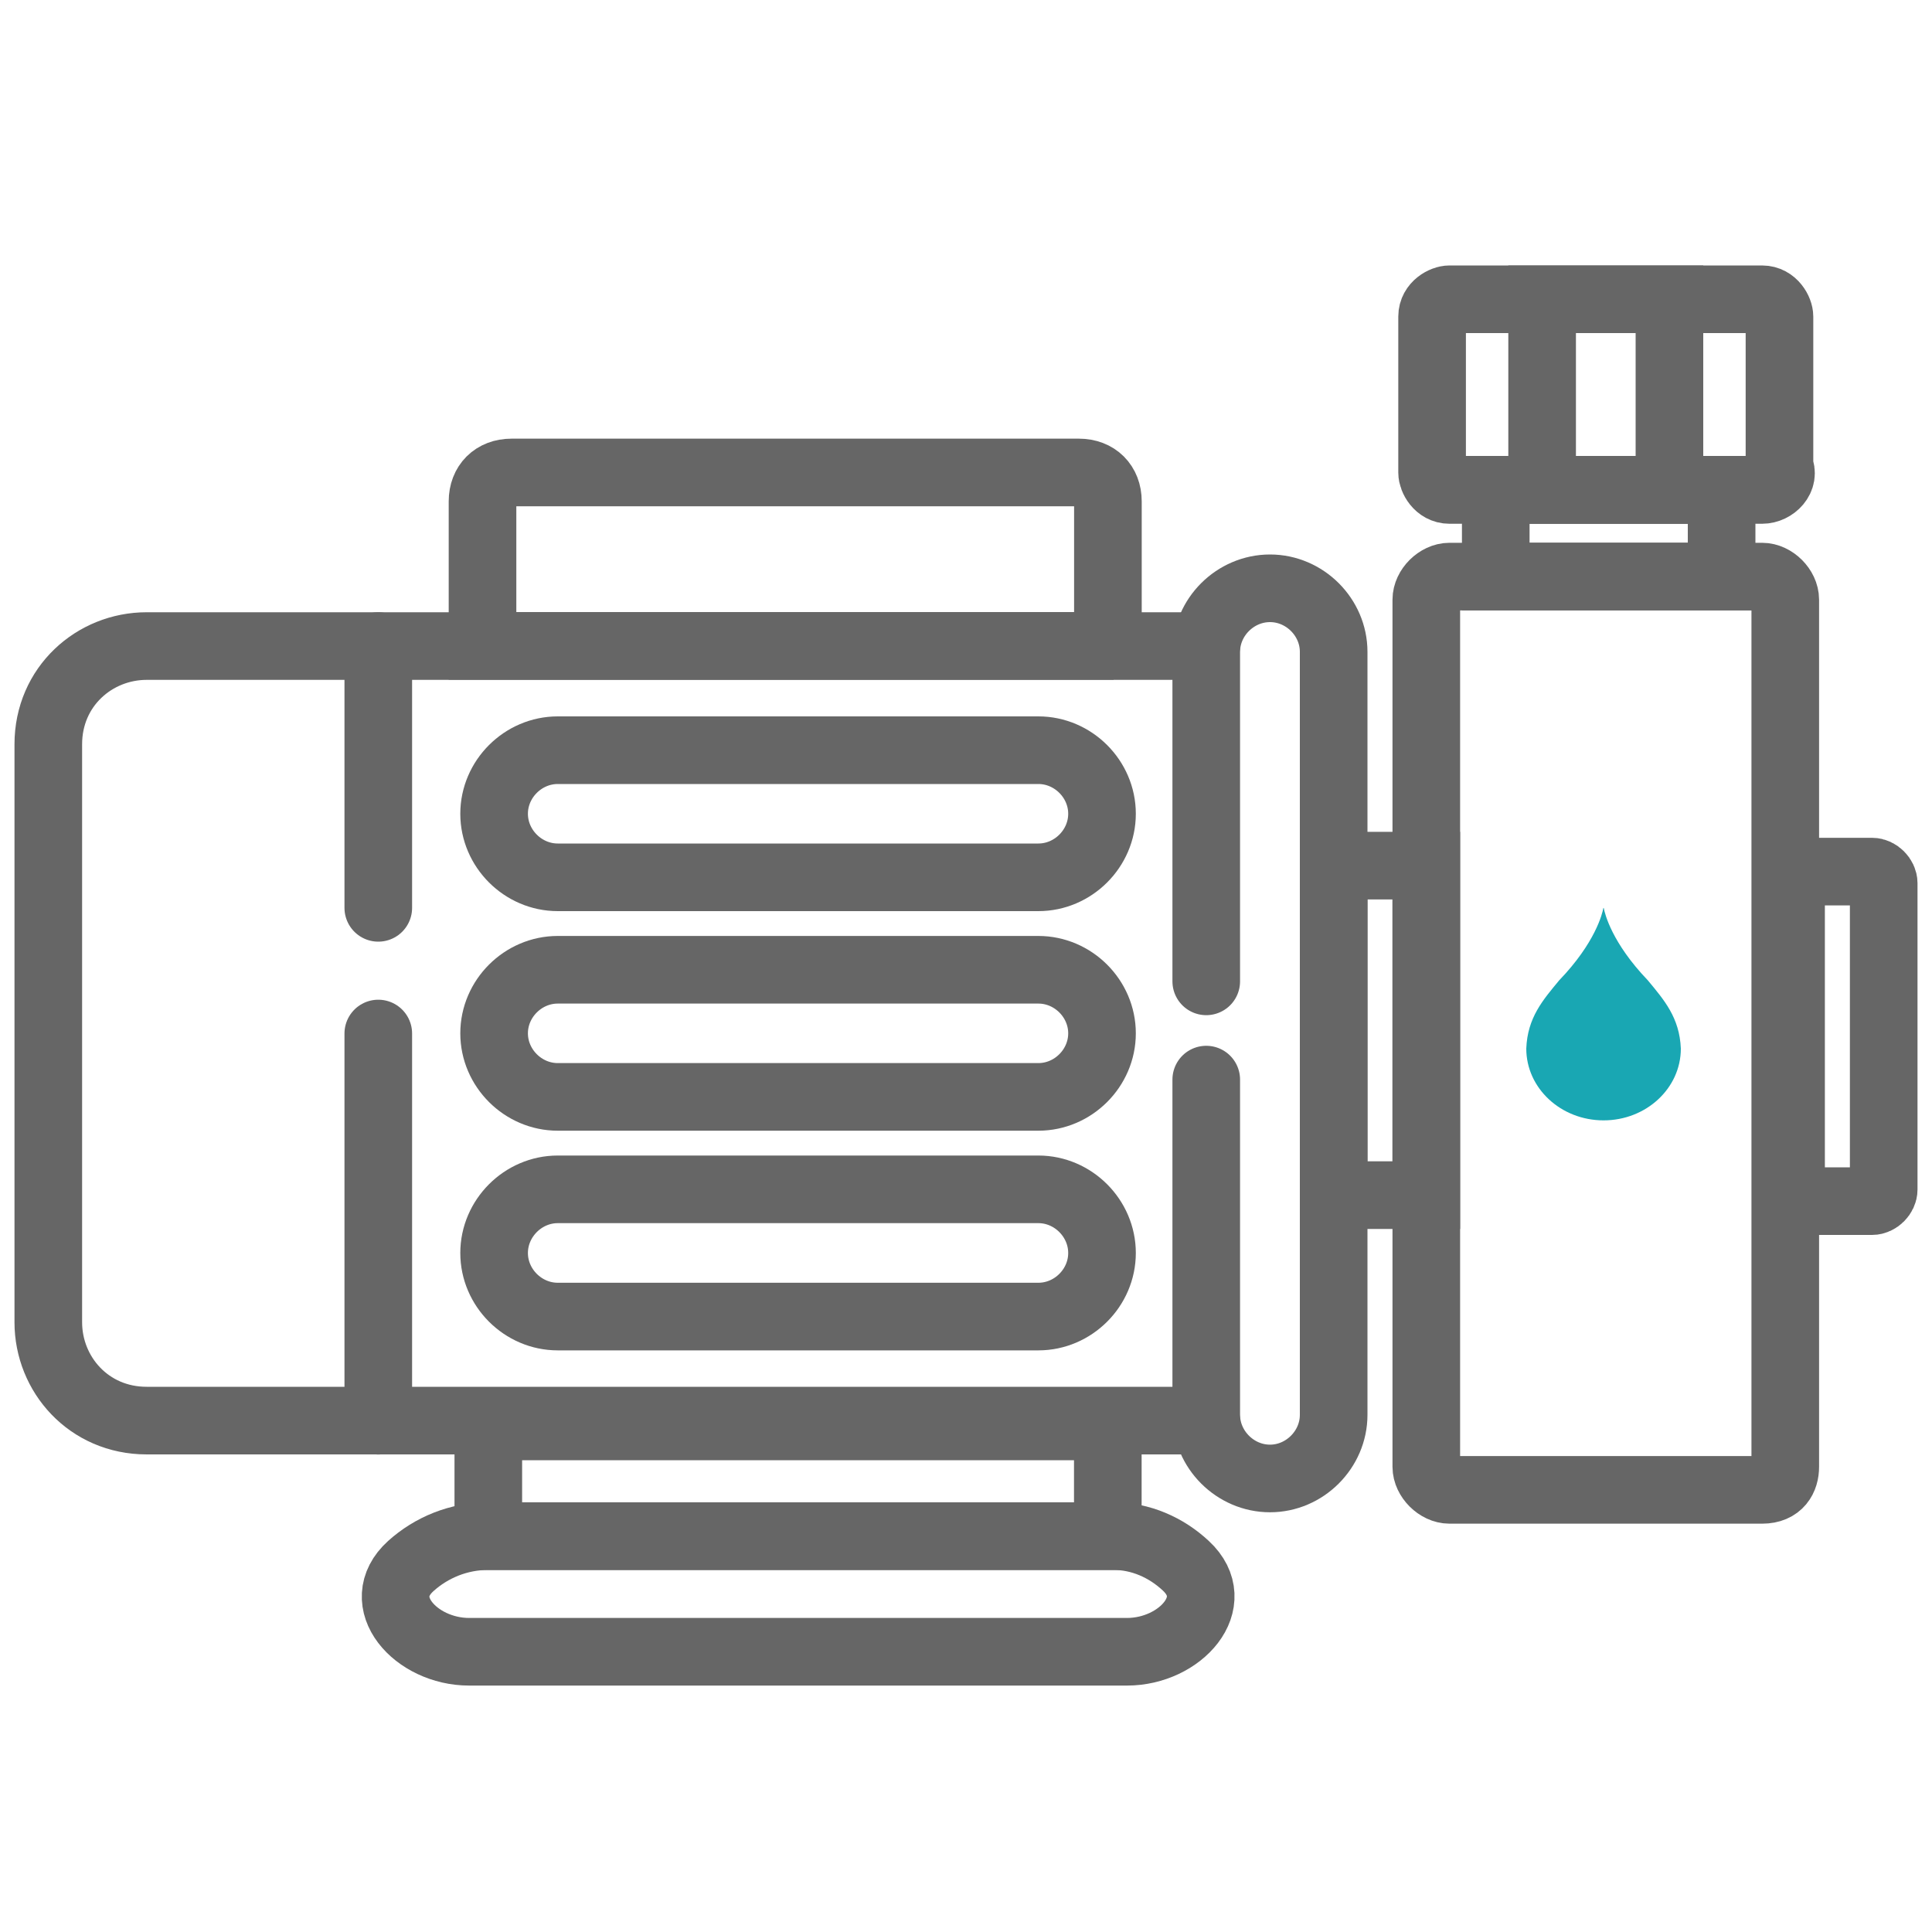 <svg width="20" height="20" viewBox="0 0 20 20" fill="none" xmlns="http://www.w3.org/2000/svg">
<path d="M12.487 14.706H1.518C0.919 14.706 0.5 14.227 0.5 13.688V7.705C0.5 7.106 0.979 6.688 1.518 6.688H3.856H12.487" stroke="#666666" stroke-width="0.7" stroke-miterlimit="10" stroke-linecap="round"/>
<path d="M12.487 10.159V6.748C12.487 6.389 12.787 6.09 13.147 6.09C13.506 6.09 13.806 6.389 13.806 6.748V14.646C13.806 15.005 13.506 15.305 13.147 15.305C12.787 15.305 12.487 15.005 12.487 14.646V11.176" stroke="#666666" stroke-width="0.7" stroke-miterlimit="10" stroke-linecap="round"/>
<path d="M10.749 9.082H5.774C5.414 9.082 5.115 8.783 5.115 8.424C5.115 8.065 5.414 7.766 5.774 7.766H10.749C11.109 7.766 11.408 8.065 11.408 8.424C11.408 8.783 11.109 9.082 10.749 9.082Z" stroke="#666666" stroke-width="0.7" stroke-miterlimit="10" stroke-linecap="round"/>
<path d="M10.749 11.355H5.774C5.414 11.355 5.115 11.056 5.115 10.697C5.115 10.338 5.414 10.039 5.774 10.039H10.749C11.109 10.039 11.408 10.338 11.408 10.697C11.408 11.056 11.109 11.355 10.749 11.355Z" stroke="#666666" stroke-width="0.7" stroke-miterlimit="10" stroke-linecap="round"/>
<path d="M10.749 13.629H5.774C5.414 13.629 5.115 13.33 5.115 12.971C5.115 12.612 5.414 12.312 5.774 12.312H10.749C11.109 12.312 11.408 12.612 11.408 12.971C11.408 13.33 11.109 13.629 10.749 13.629Z" stroke="#666666" stroke-width="0.7" stroke-miterlimit="10" stroke-linecap="round"/>
<path d="M3.916 9.398V6.688" stroke="#666666" stroke-width="0.7" stroke-miterlimit="10" stroke-linecap="round"/>
<path d="M3.916 14.707V10.699" stroke="#666666" stroke-width="0.7" stroke-miterlimit="10" stroke-linecap="round"/>
<path d="M11.528 6.686H4.995V5.19C4.995 5.01 5.115 4.891 5.295 4.891H11.169C11.349 4.891 11.469 5.01 11.469 5.19V6.686H11.528Z" stroke="#666666" stroke-width="0.7" stroke-miterlimit="10" stroke-linecap="round"/>
<path d="M12.276 16.209C12.681 16.585 12.219 17.099 11.667 17.099H4.856C4.304 17.099 3.842 16.583 4.252 16.212C4.465 16.02 4.747 15.902 5.055 15.902H11.528C11.806 15.902 12.072 16.018 12.276 16.209Z" stroke="#666666" stroke-width="0.7" stroke-miterlimit="10" stroke-linecap="round"/>
<path d="M11.468 14.766H5.055V15.902H11.468V14.766Z" stroke="#666666" stroke-width="0.7" stroke-miterlimit="10" stroke-linecap="round"/>
<path d="M18.242 15.423H15.005C14.885 15.423 14.765 15.303 14.765 15.184V6.208C14.765 6.088 14.885 5.969 15.005 5.969H18.242C18.361 5.969 18.481 6.088 18.481 6.208V15.184C18.481 15.303 18.421 15.423 18.242 15.423Z" stroke="#666666" stroke-width="0.7" stroke-miterlimit="10" stroke-linecap="round"/>
<path d="M17.4 10.855C17.387 10.534 17.226 10.351 17.058 10.148C16.686 9.76 16.613 9.459 16.602 9.4C16.601 9.398 16.599 9.398 16.598 9.4C16.587 9.459 16.514 9.76 16.141 10.148C15.973 10.351 15.812 10.534 15.8 10.855C15.8 11.265 16.158 11.598 16.6 11.598C17.042 11.598 17.4 11.265 17.4 10.855Z" fill="#19A7B3"/>
<path d="M14.765 8.961H13.806V12.372H14.765V8.961Z" stroke="#666666" stroke-width="0.7" stroke-miterlimit="10" stroke-linecap="round"/>
<path d="M19.38 12.434H18.541V9.023H19.38C19.44 9.023 19.5 9.083 19.5 9.143V12.314C19.5 12.374 19.44 12.434 19.38 12.434Z" stroke="#666666" stroke-width="0.7" stroke-miterlimit="10" stroke-linecap="round"/>
<path d="M18.241 5.072H15.005C14.885 5.072 14.825 4.953 14.825 4.893V3.277C14.825 3.157 14.945 3.098 15.005 3.098H18.241C18.361 3.098 18.421 3.217 18.421 3.277V4.833C18.481 4.953 18.361 5.072 18.241 5.072Z" stroke="#666666" stroke-width="0.7" stroke-miterlimit="10" stroke-linecap="round"/>
<path d="M17.822 5.07H15.484V5.968H17.822V5.07Z" stroke="#666666" stroke-width="0.7" stroke-miterlimit="10" stroke-linecap="round"/>
<path d="M17.282 3.098H15.964V5.072H17.282V3.098Z" stroke="#666666" stroke-width="0.7" stroke-miterlimit="10" stroke-linecap="round"/>
</svg>
